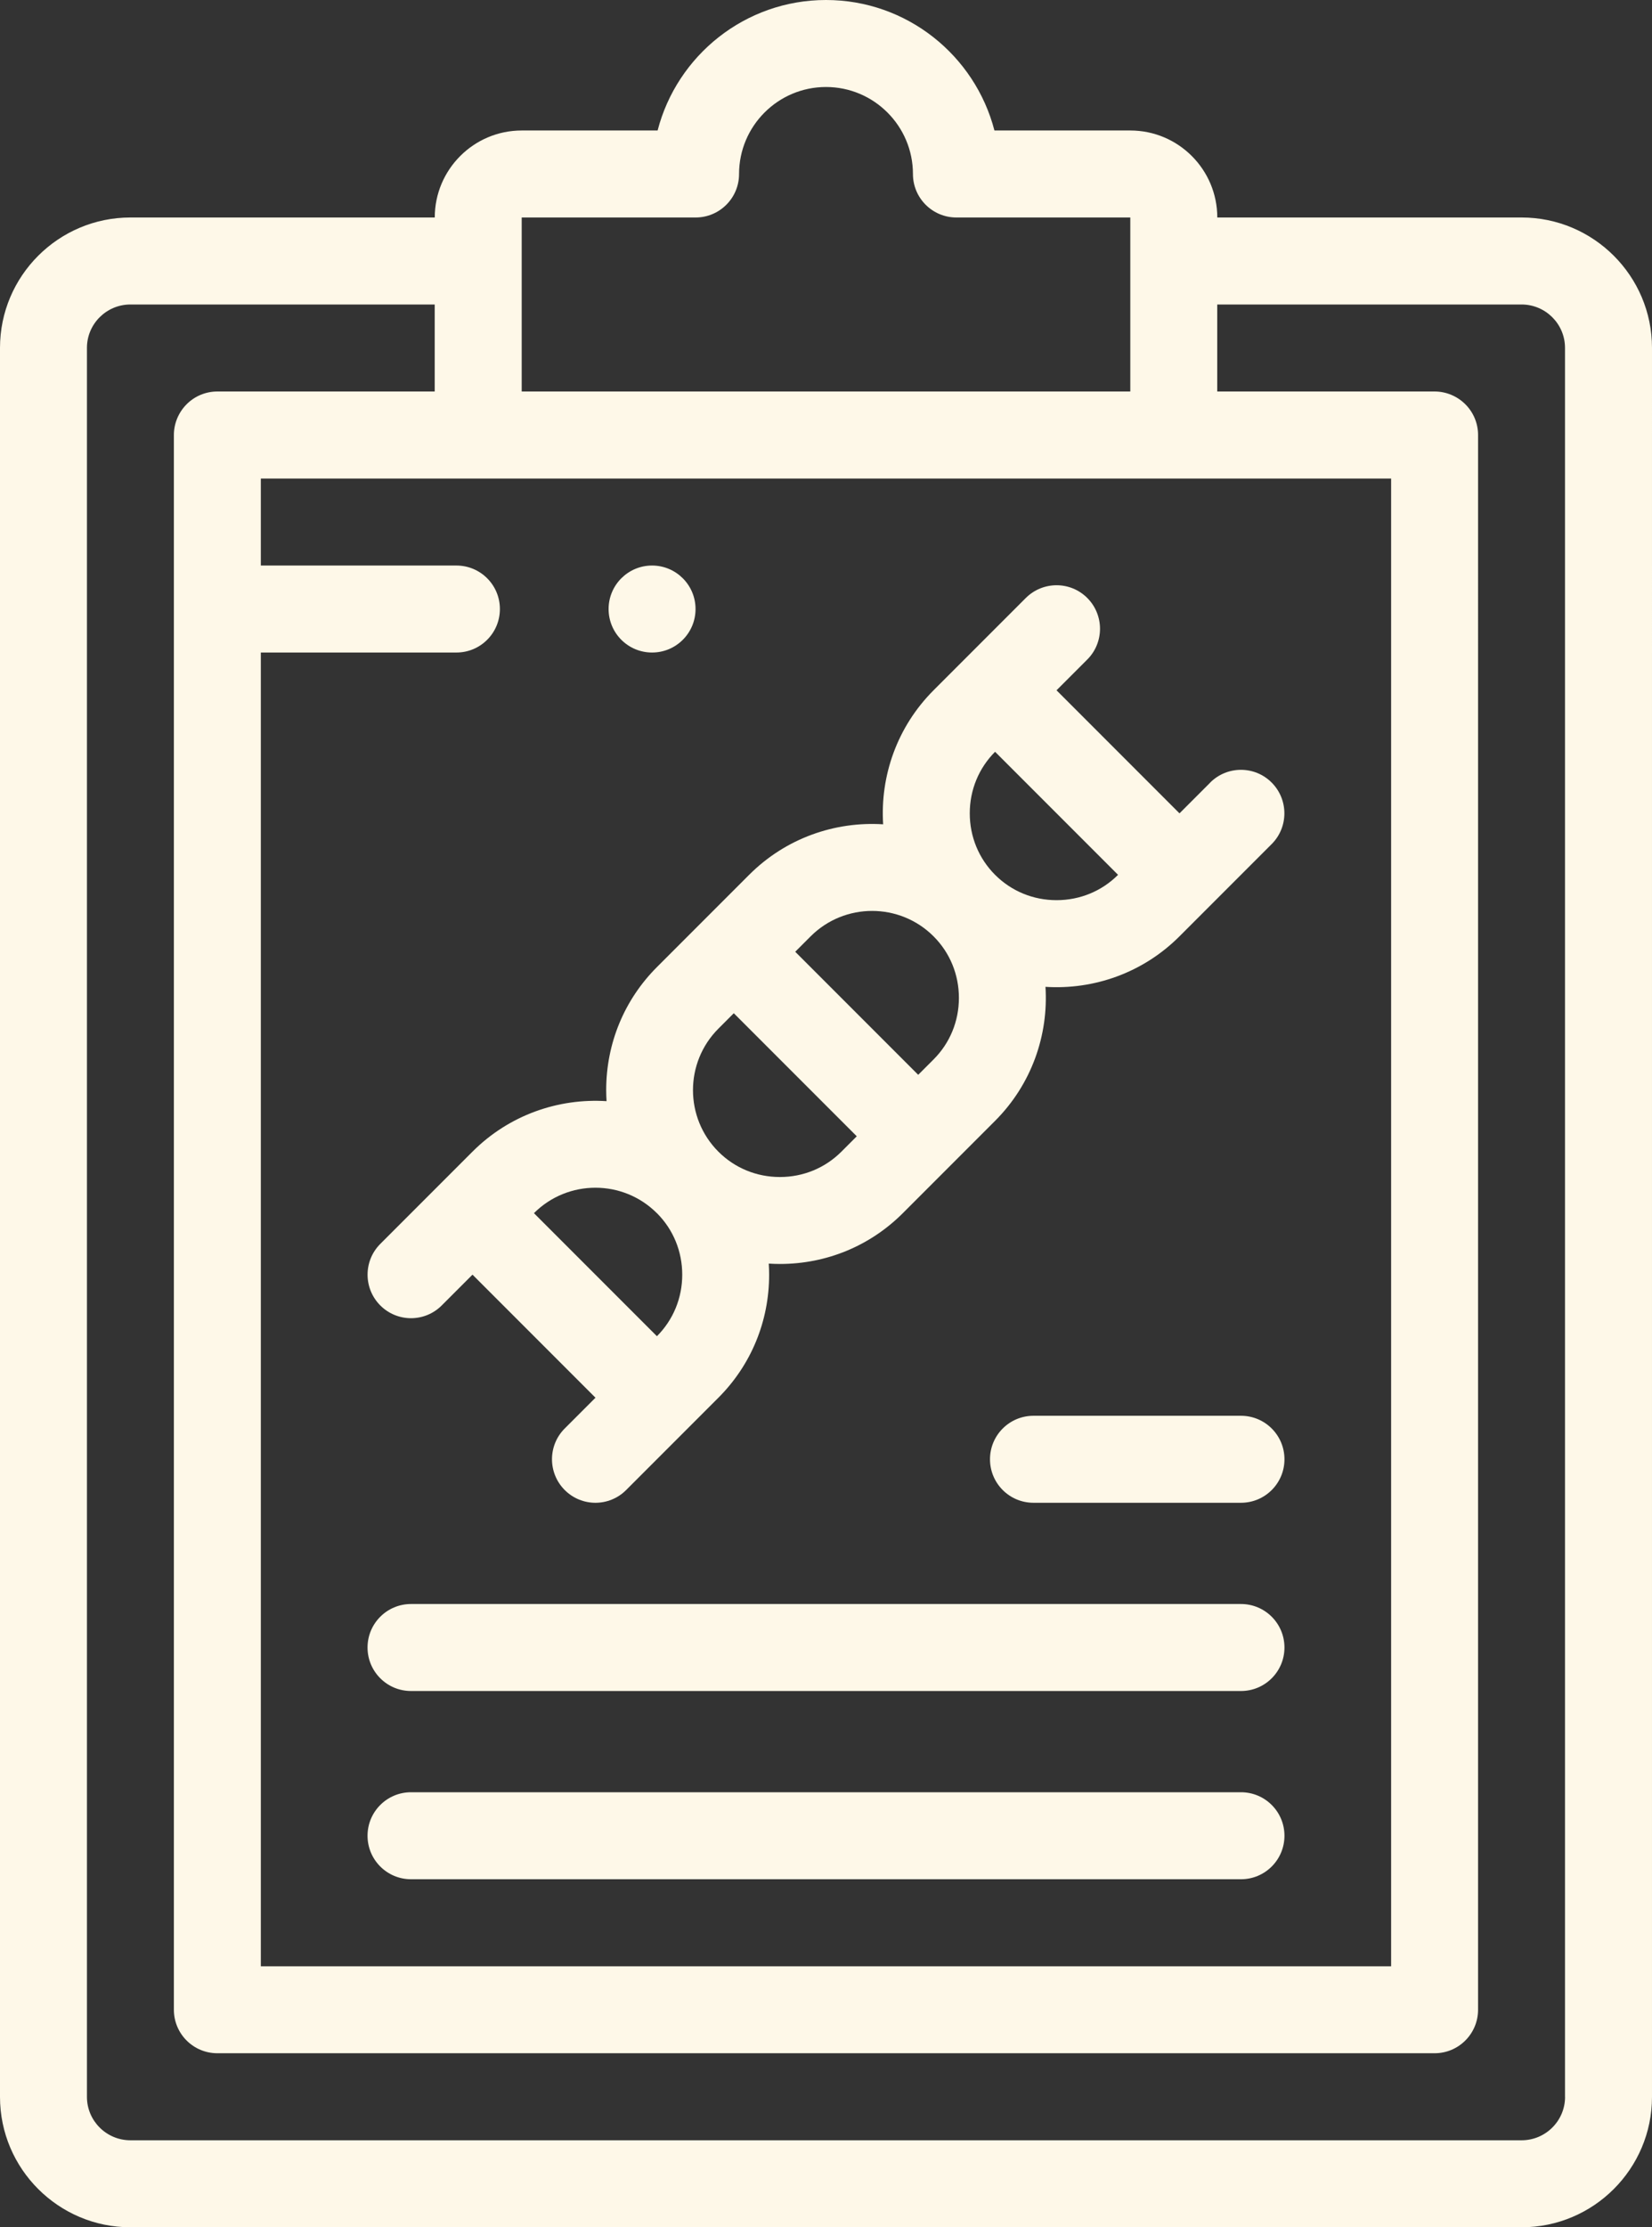 <?xml version="1.0" encoding="UTF-8"?>
<svg id="Capa_2" xmlns="http://www.w3.org/2000/svg" viewBox="0 0 357.6 481.82">
  <rect x="0" y="0" width="357.6" height="481.82" fill="#333333" stroke="none"/>
  <defs>
    <style>
      .cls-1 {
        fill: #fef8e8;
      }
    </style>
  </defs>
  <g id="Capa_1-2" data-name="Capa_1">
    <g>
      <path class="cls-1" d="M329.37,47.05h-65.87c0-10.38-8.44-18.82-18.82-18.82h-29.42C211.06,12.01,196.31,0,178.8,0s-32.26,12.01-36.45,28.23h-29.42c-10.38,0-18.82,8.44-18.82,18.82H28.23c-15.57,0-28.23,12.65-28.23,28.2v378.37c0,15.55,12.66,28.2,28.23,28.2h301.14c15.57,0,28.23-12.65,28.23-28.2V75.25c0-15.55-12.66-28.2-28.23-28.2h0ZM56.46,141.16h42.34c5.2,0,9.41-4.21,9.41-9.41s-4.21-9.41-9.41-9.41h-42.34v-18.82h56.46s131.75,0,131.75,0h56.46s0,321.84,0,321.84H56.46V141.16ZM150.57,47.05c5.2,0,9.41-4.21,9.41-9.41,0-10.38,8.44-18.82,18.82-18.82s18.82,8.44,18.82,18.82c0,5.2,4.21,9.41,9.41,9.41h37.64v37.64H112.93v-37.64h37.64ZM338.78,453.62c0,5.17-4.22,9.38-9.41,9.38H28.23c-5.19,0-9.41-4.21-9.41-9.38V75.25c0-5.17,4.22-9.38,9.41-9.38h65.87v18.82h-47.05c-2.5,0-4.89.99-6.65,2.76s-2.76,4.16-2.76,6.65v340.66c0,5.2,4.21,9.41,9.41,9.41h263.49c5.2,0,9.41-4.21,9.41-9.41V94.1c0-2.5-.99-4.89-2.76-6.65s-4.16-2.76-6.65-2.76h-47.05s0-18.82,0-18.82h65.87c5.19,0,9.41,4.21,9.41,9.38v378.37Z"/>
      <path class="cls-1" d="M261.98,169.29l-6.66,6.66-26.62-26.62,6.66-6.66c3.67-3.67,3.67-9.63,0-13.31s-9.63-3.67-13.31,0l-19.96,19.96c-7.94,7.94-11.58,18.58-10.92,29-10.42-.66-21.06,2.98-29,10.92l-19.96,19.96c-7.09,7.09-10.99,16.54-10.99,26.62,0,.8.03,1.6.08,2.39-10.42-.66-21.07,2.97-29.02,10.92l-19.96,19.96c-3.67,3.67-3.67,9.63,0,13.31,1.84,1.84,4.25,2.76,6.65,2.76s4.82-.92,6.65-2.76l6.66-6.66,26.62,26.62-6.66,6.66c-3.67,3.67-3.67,9.63,0,13.31,1.84,1.84,4.25,2.76,6.65,2.76s4.82-.92,6.65-2.76l19.96-19.96c7.09-7.09,10.99-16.54,10.99-26.62,0-.81-.03-1.6-.08-2.4.8.05,1.6.08,2.4.08,10.08,0,19.53-3.9,26.62-10.99l19.96-19.96c7.94-7.94,11.58-18.58,10.92-29,10.42.66,21.06-2.98,29-10.92l19.96-19.96c3.67-3.67,3.67-9.63,0-13.31s-9.63-3.67-13.31,0h0ZM142.2,262.44s0,0,0,0c3.53,3.53,5.48,8.26,5.48,13.31s-1.95,9.77-5.48,13.31l-26.62-26.62c7.34-7.34,19.27-7.34,26.61,0h0ZM168.82,254.62c-5.05,0-9.78-1.95-13.31-5.48-7.34-7.34-7.34-19.28,0-26.62l3.33-3.33,26.62,26.62-3.33,3.33c-3.53,3.53-8.26,5.48-13.31,5.48h0ZM207.57,215.87c0,5.05-1.95,9.78-5.48,13.31l-3.33,3.33-26.62-26.62,3.33-3.33c7.34-7.34,19.28-7.34,26.62,0,3.53,3.53,5.48,8.26,5.48,13.31ZM228.71,194.73c-5.05,0-9.77-1.94-13.31-5.48,0,0,0,0,0,0-3.53-3.53-5.48-8.26-5.48-13.31s1.95-9.77,5.48-13.31l26.62,26.62c-3.53,3.53-8.26,5.48-13.31,5.48h0Z"/>
      <path class="cls-1" d="M268.63,387.71H88.97c-5.2,0-9.41,4.21-9.41,9.41s4.21,9.41,9.41,9.41h179.66c5.2,0,9.41-4.21,9.41-9.41s-4.21-9.41-9.41-9.41Z"/>
      <path class="cls-1" d="M268.63,346.99H88.97c-5.2,0-9.41,4.21-9.41,9.41s4.21,9.41,9.41,9.41h179.66c5.2,0,9.41-4.21,9.41-9.41s-4.21-9.41-9.41-9.41Z"/>
      <path class="cls-1" d="M268.63,306.27h-44.92c-5.2,0-9.41,4.21-9.41,9.41s4.21,9.41,9.41,9.41h44.92c5.2,0,9.41-4.21,9.41-9.41s-4.21-9.41-9.41-9.41Z"/>
      <path class="cls-1" d="M141.15,141.16h0c5.2,0,9.41-4.21,9.41-9.41s-4.22-9.41-9.41-9.41-9.41,4.21-9.41,9.41,4.21,9.41,9.41,9.41Z"/>
    </g>
  </g>
</svg>